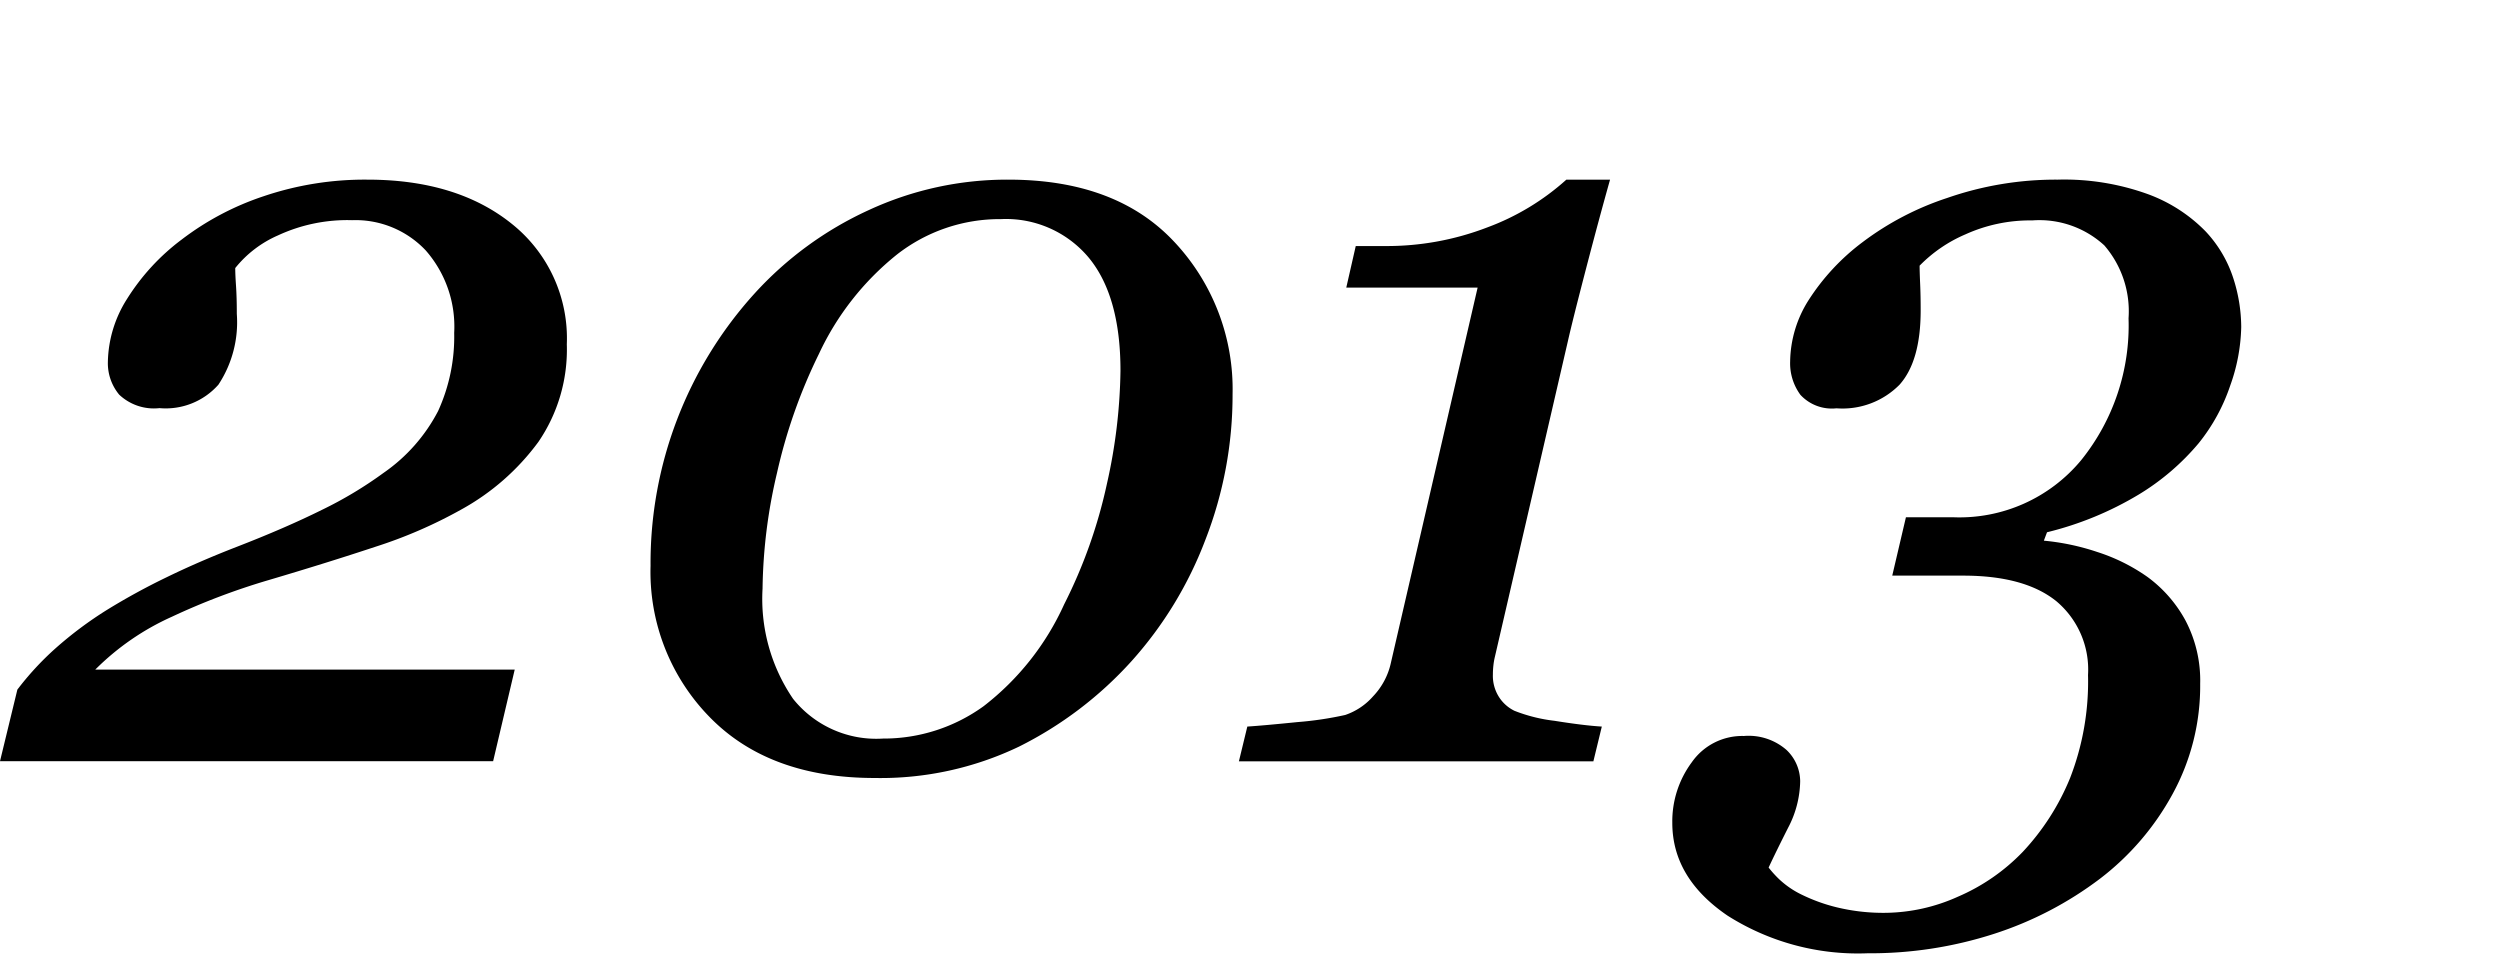 <svg xmlns="http://www.w3.org/2000/svg" viewBox="0 0 167 65">
  <g>
    <path d="M37.863,23a10.918,10.918,0,0,1-1.9,6.521A15.887,15.887,0,0,1,30.8,34.043a31.208,31.208,0,0,1-5.713,2.478Q21.832,37.6,17.93,38.754A45.421,45.421,0,0,0,11.479,41.2,17.14,17.14,0,0,0,6.363,44.73h28.02l-1.442,6.118H0l1.16-4.782a19.553,19.553,0,0,1,2.531-2.742,25.4,25.4,0,0,1,3.481-2.6,44.4,44.4,0,0,1,3.92-2.145q2.161-1.055,4.693-2.039,3.27-1.266,5.713-2.478a26.683,26.683,0,0,0,4.131-2.479,11.409,11.409,0,0,0,3.639-4.131A11.944,11.944,0,0,0,30.34,22.23a7.712,7.712,0,0,0-1.9-5.5,6.443,6.443,0,0,0-4.921-2.022,10.994,10.994,0,0,0-4.958,1.02,7.482,7.482,0,0,0-2.847,2.179q0,.423.053,1.2t.052,1.863a7.575,7.575,0,0,1-1.23,4.728,4.7,4.7,0,0,1-3.938,1.565,3.372,3.372,0,0,1-2.689-.9,3.291,3.291,0,0,1-.756-2.2,8.1,8.1,0,0,1,1.283-4.2,14.676,14.676,0,0,1,3.639-3.955,18.717,18.717,0,0,1,5.484-2.9A21.047,21.047,0,0,1,24.539,12q5.976,0,9.65,2.953A9.775,9.775,0,0,1,37.863,23Z"/>
    <path d="M82.336,26.344a26.642,26.642,0,0,1-1.811,9.7,25.8,25.8,0,0,1-4.939,8.121,25.4,25.4,0,0,1-7.524,5.713,21.406,21.406,0,0,1-9.632,2.092q-7.032,0-11-4.043a13.86,13.86,0,0,1-3.973-10.125,26.806,26.806,0,0,1,6.961-18.211,23.5,23.5,0,0,1,7.611-5.555A22,22,0,0,1,67.359,12q7.208,0,11.092,4.166A14.372,14.372,0,0,1,82.336,26.344Zm-7.488-1.582q0-4.992-2.127-7.559a7.2,7.2,0,0,0-5.854-2.566,11.149,11.149,0,0,0-6.961,2.373,18.532,18.532,0,0,0-5.2,6.627,35.643,35.643,0,0,0-2.8,7.945,35.211,35.211,0,0,0-.967,7.734,11.836,11.836,0,0,0,2.039,7.366,7.113,7.113,0,0,0,6.012,2.654,11.384,11.384,0,0,0,6.715-2.162,17.912,17.912,0,0,0,5.379-6.8,33.419,33.419,0,0,0,2.865-8.086A36.248,36.248,0,0,0,74.848,24.762Z"/>
    <path d="M107.552,12q-.743,2.637-1.626,6.029t-1.2,4.8L99.864,43.852a4.437,4.437,0,0,0-.105.6,5.521,5.521,0,0,0-.034.6,2.631,2.631,0,0,0,.421,1.529,2.561,2.561,0,0,0,1.019.9,10.639,10.639,0,0,0,2.672.668q1.968.316,3.164.386l-.563,2.321H82.759l.562-2.321q1.091-.071,3.358-.3a22.928,22.928,0,0,0,3.181-.475,4.321,4.321,0,0,0,1.864-1.248,4.692,4.692,0,0,0,1.195-2.268l5.786-25.031H89.931l.633-2.777H92.5a18.7,18.7,0,0,0,6.858-1.248A16.363,16.363,0,0,0,104.633,12Z"/>
    <path d="M147.323,15.445a8.281,8.281,0,0,1,1.846,3.094,10.73,10.73,0,0,1,.545,3.305,12.26,12.26,0,0,1-.738,3.92,12.421,12.421,0,0,1-2.11,3.849,16.075,16.075,0,0,1-4.008,3.428,21.99,21.99,0,0,1-6.117,2.514l-.211.562a15.738,15.738,0,0,1,3.569.756,12.314,12.314,0,0,1,3.357,1.67,8.811,8.811,0,0,1,2.531,2.9,8.605,8.605,0,0,1,.985,4.237,15.04,15.04,0,0,1-1.846,7.365,17.837,17.837,0,0,1-4.834,5.643,23.836,23.836,0,0,1-7.084,3.691,26.9,26.9,0,0,1-8.455,1.3,16.258,16.258,0,0,1-9.352-2.514q-3.692-2.514-3.691-6.2a6.62,6.62,0,0,1,1.3-4.043,4.113,4.113,0,0,1,3.48-1.758,3.841,3.841,0,0,1,2.848.932,2.918,2.918,0,0,1,.914,2.092,6.878,6.878,0,0,1-.809,3.111q-.808,1.6-1.3,2.654a7.325,7.325,0,0,0,.7.774,5.97,5.97,0,0,0,1.476,1.019,11.507,11.507,0,0,0,2.373.862,13.169,13.169,0,0,0,3.287.369,12.052,12.052,0,0,0,4.8-1.073,13.284,13.284,0,0,0,4.342-3,16.088,16.088,0,0,0,3.164-4.94,17.81,17.81,0,0,0,1.195-6.873,5.958,5.958,0,0,0-2.127-4.939q-2.127-1.706-6.24-1.7h-4.711l.914-3.9h3.129a10.558,10.558,0,0,0,8.578-3.814,14.34,14.34,0,0,0,3.164-9.475,6.728,6.728,0,0,0-1.617-4.869,6.411,6.411,0,0,0-4.816-1.67,10.465,10.465,0,0,0-4.465.932,9.51,9.51,0,0,0-3.059,2.091q0,.389.036,1.213t.035,1.776q0,3.375-1.407,4.957a5.353,5.353,0,0,1-4.218,1.582,2.855,2.855,0,0,1-2.408-.9,3.558,3.558,0,0,1-.686-2.232,7.821,7.821,0,0,1,1.2-4.043,14.855,14.855,0,0,1,3.657-3.938,19.431,19.431,0,0,1,5.625-2.935A22.056,22.056,0,0,1,137.444,12a16.451,16.451,0,0,1,6.03.967A10.375,10.375,0,0,1,147.323,15.445Z"/>
  </g>
</svg>
